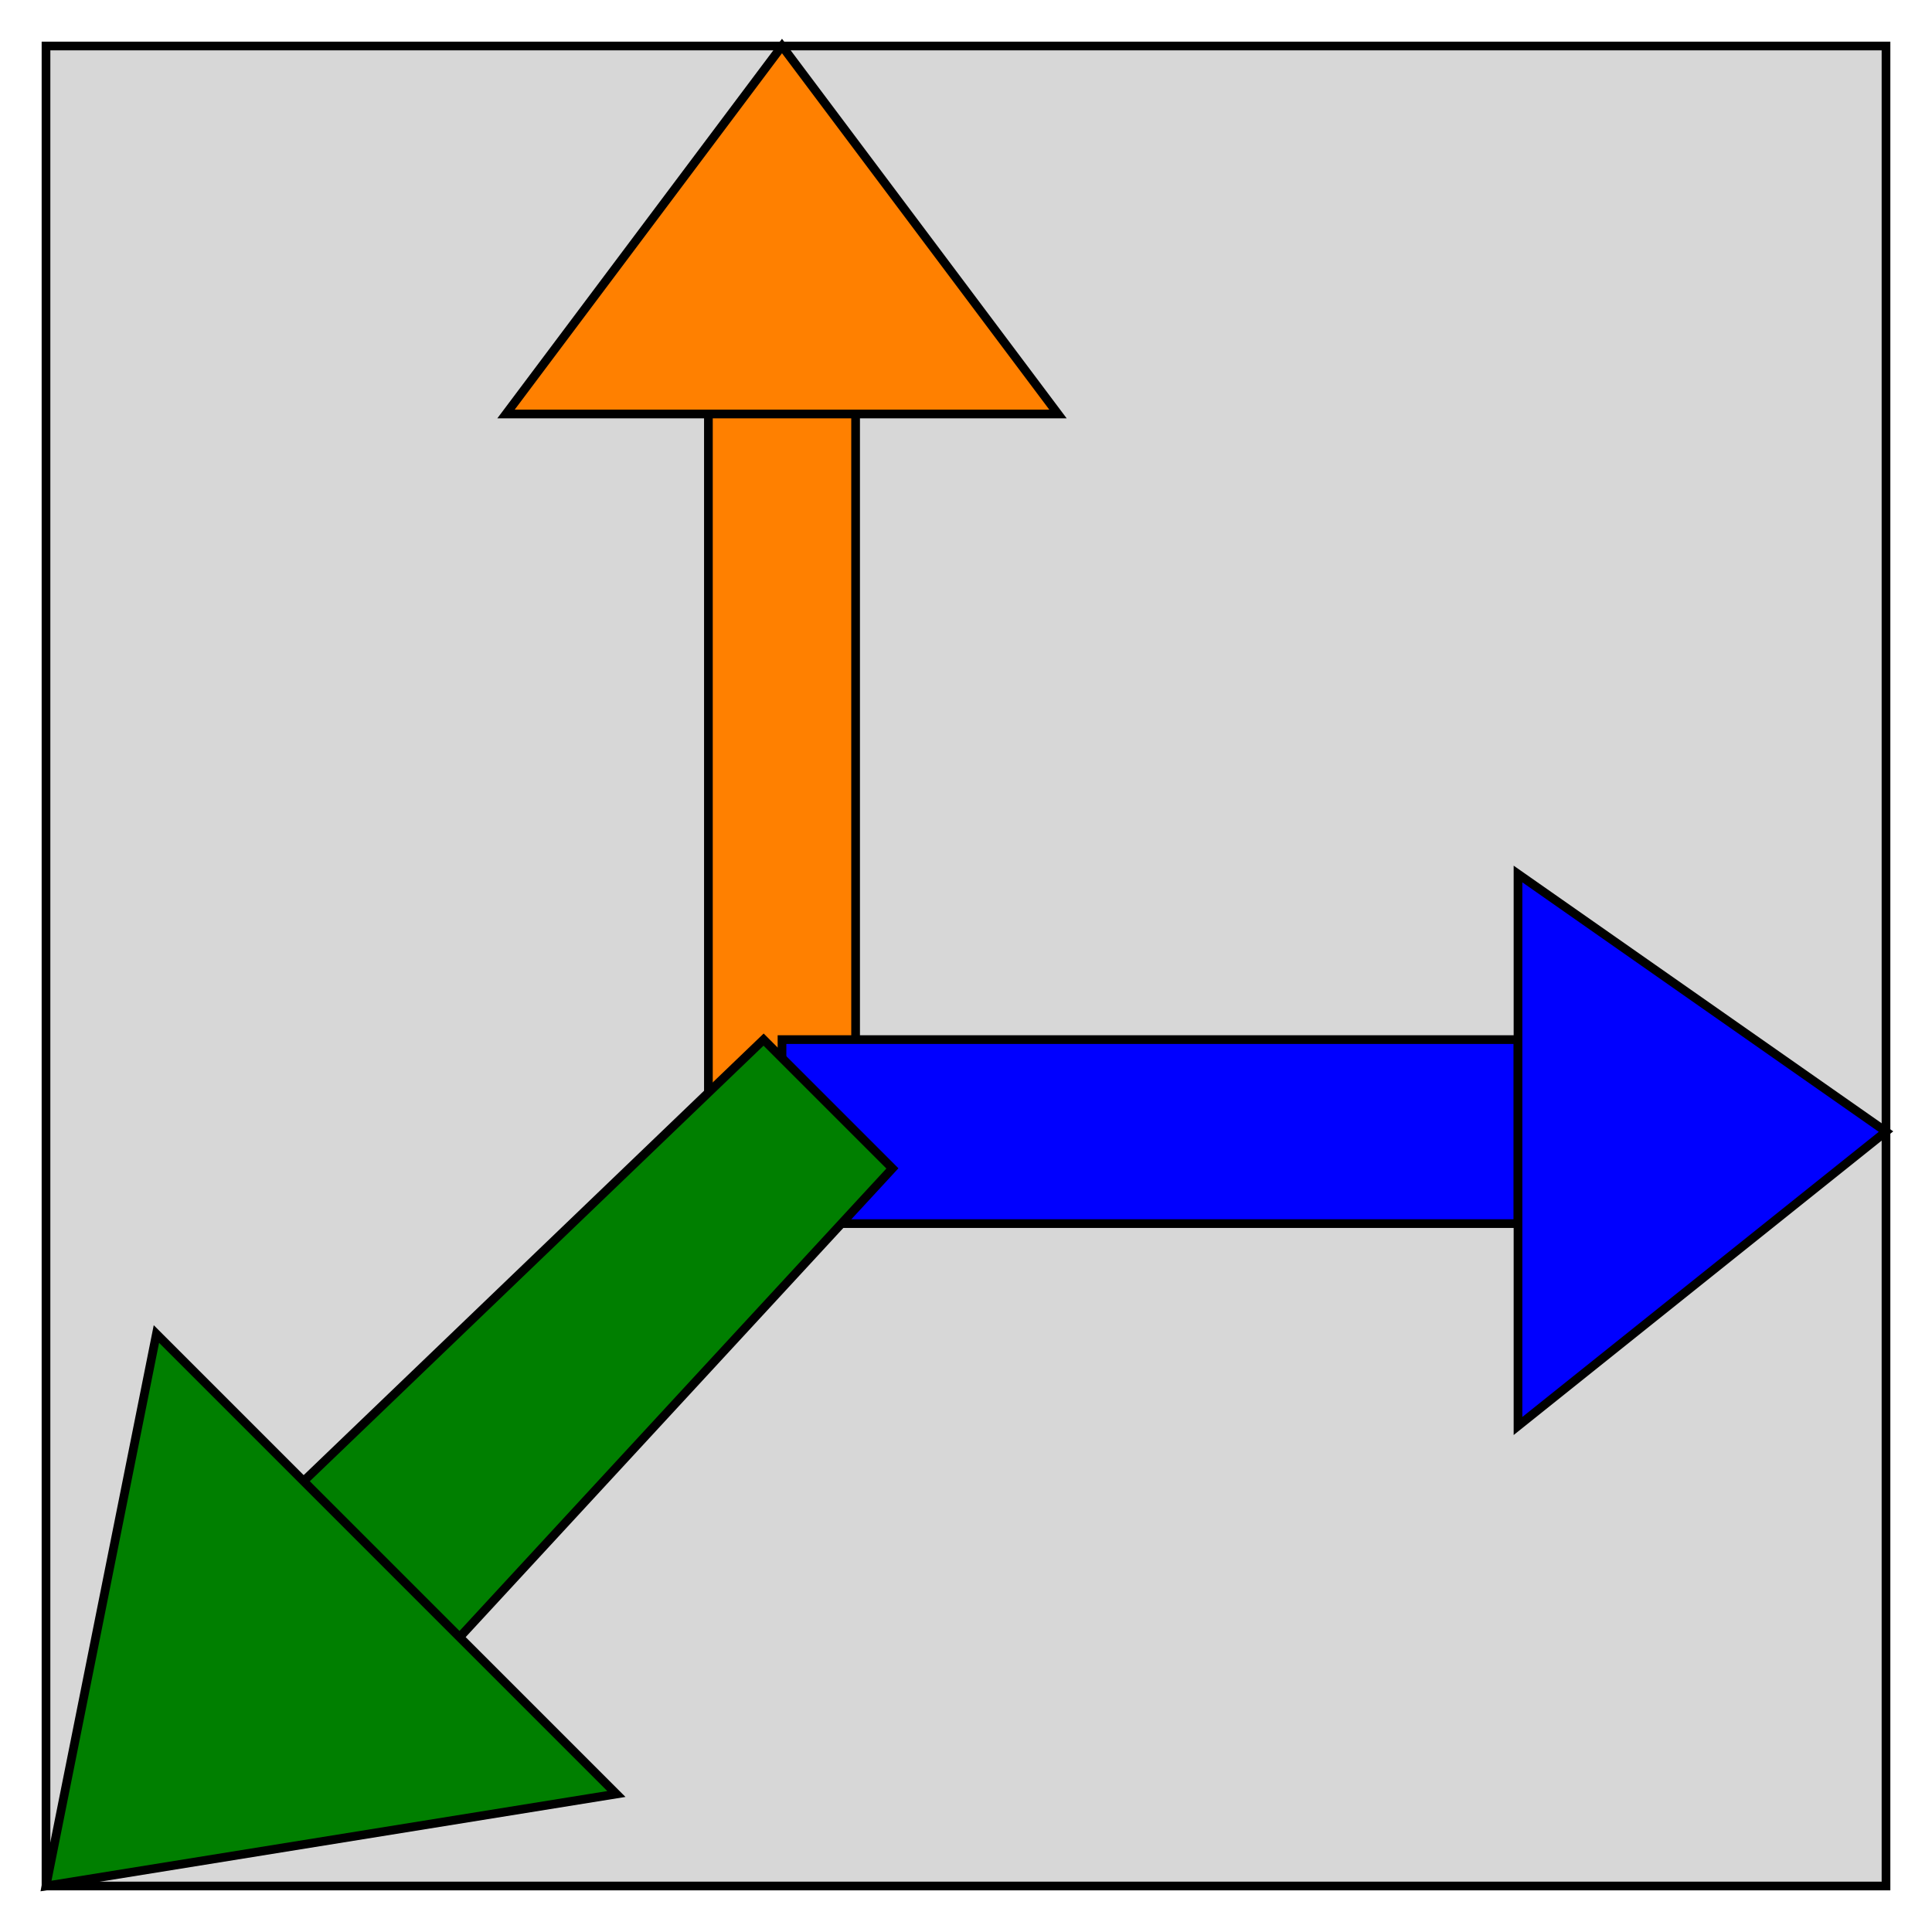 <?xml version="1.0" encoding="utf-8" ?>
<svg baseProfile="full" height="210.0" version="1.1" viewBox="0 0 210.0 210.0" width="210.0" xmlns="http://www.w3.org/2000/svg" xmlns:ev="http://www.w3.org/2001/xml-events" xmlns:xlink="http://www.w3.org/1999/xlink"><defs /><rect fill="rgb(215,215,215)" fill-opacity="1" height="200.0" rx="0.0" ry="0.0" stroke="rgb(0,0,0)" stroke-width="0.25mm" width="200.0" x="5.0" y="5.0" /><defs /><rect fill="rgb(255,128,0)" fill-opacity="1" height="80.0" rx="0.0" ry="0.0" stroke="rgb(0,0,0)" stroke-width="0.25mm" width="16.0" x="77.0" y="43.0" /><defs /><polygon fill="rgb(255,128,0)" fill-opacity="1" points="55.0,45.0 115.0,45.0 85.0,5.0 55.0,45.0" stroke="rgb(0,0,0)" stroke-width="0.25mm" /><defs /><rect fill="rgb(0,0,255)" fill-opacity="1" height="20.0" rx="0.0" ry="0.0" stroke="rgb(0,0,0)" stroke-width="0.25mm" width="80.0" x="85.0" y="113.0" /><defs /><polygon fill="rgb(0,0,255)" fill-opacity="1" points="165.0,95.0 165.0,155.0 205.0,123.0 165.0,95.0" stroke="rgb(0,0,0)" stroke-width="0.25mm" /><defs /><polygon fill="rgb(0,127,0)" fill-opacity="1" points="83.0,113.0 97.0,127.0 49.0,179.0 33.0,161.0 83.0,113.0" stroke="rgb(0,0,0)" stroke-width="0.25mm" /><defs /><polygon fill="rgb(0,127,0)" fill-opacity="1" points="17.0,145.0 67.0,195.0 5.0,205.0 17.0,145.0" stroke="rgb(0,0,0)" stroke-width="0.25mm" /><defs /></svg>
